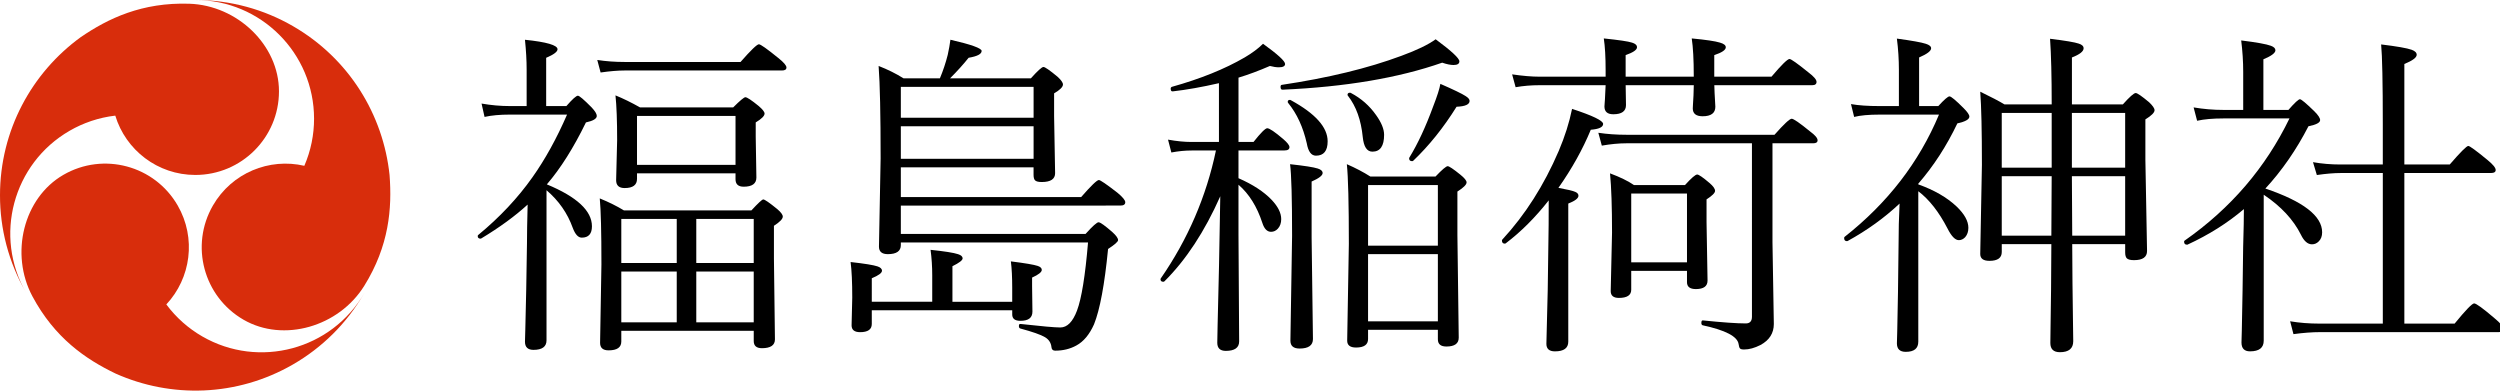 <?xml version="1.0" encoding="utf-8"?>
<!-- Generator: Adobe Illustrator 14.0.0, SVG Export Plug-In  -->
<!DOCTYPE svg PUBLIC "-//W3C//DTD SVG 1.1//EN" "http://www.w3.org/Graphics/SVG/1.1/DTD/svg11.dtd">
<svg version="1.1"
	 xmlns="http://www.w3.org/2000/svg" xmlns:xlink="http://www.w3.org/1999/xlink" xmlns:a="http://ns.adobe.com/AdobeSVGViewerExtensions/3.0/"
	 x="0px" y="0px" width="224px" height="35px" viewBox="0 0 224 35" enable-background="new 0 0 224 35" xml:space="preserve">
<defs>
</defs>
<path fill="#D82D0C" d="M0,17.501C0,11.678,2.848,6.519,7.221,3.338c2.482-1.7,5.517-3.14,9.733-3.004
	c4.313,0.139,8.042,3.709,8.042,7.848c0,4.139-3.355,7.494-7.495,7.494c-3.381,0-6.239-2.238-7.172-5.315
	c-1.476,0.17-2.859,0.644-4.088,1.354C1.152,14.652-0.59,21.16,2.348,26.249C0.754,23.488-0.002,20.475,0,17.501z"/>
<path fill="#D82D0C" d="M26.252,32.654c-5.043,2.91-10.935,3.025-15.877,0.826c-2.713-1.299-5.478-3.207-7.469-6.926
	c-2.036-3.806-0.808-8.82,2.777-10.889c3.583-2.069,8.167-0.841,10.236,2.744c1.691,2.929,1.181,6.521-1.016,8.867
	c0.886,1.193,1.987,2.156,3.217,2.865c5.088,2.938,11.595,1.191,14.532-3.896C31.06,29.007,28.827,31.169,26.252,32.654z"/>
<path fill="#D82D0C" d="M26.249,2.341c5.042,2.911,8.088,7.957,8.655,13.335c0.231,3-0.039,6.347-2.265,9.931
	c-2.277,3.666-7.232,5.109-10.817,3.041c-3.584-2.069-4.813-6.652-2.743-10.236c1.691-2.93,5.058-4.286,8.189-3.556
	c0.59-1.363,0.872-2.798,0.872-4.217C28.14,4.763,23.375,0,17.499,0C20.686,0,23.674,0.853,26.249,2.341z"/>
<path d="M47.276,18.331c-1.118,1.026-2.504,2.039-4.159,3.036c-0.021,0.011-0.04,0.017-0.06,0.017c-0.17,0-0.254-0.079-0.254-0.239
	c0-0.031,0.015-0.062,0.045-0.09c1.925-1.586,3.546-3.312,4.863-5.177c1.137-1.606,2.169-3.477,3.097-5.611H45.69
	c-0.897,0-1.656,0.07-2.274,0.209l-0.269-1.197c0.857,0.15,1.706,0.225,2.543,0.225h1.497V6.256c0-0.828-0.05-1.726-0.15-2.693
	c1.945,0.2,2.918,0.484,2.918,0.853c0,0.22-0.339,0.474-1.018,0.763v4.324h1.811c0.539-0.618,0.882-0.927,1.032-0.927
	c0.13,0,0.539,0.349,1.228,1.047c0.309,0.329,0.464,0.583,0.464,0.764c0,0.249-0.324,0.443-0.973,0.583
	c-1.107,2.274-2.274,4.124-3.501,5.55c2.693,1.117,4.04,2.369,4.04,3.755c0,0.679-0.305,1.018-0.913,1.018
	c-0.32,0-0.589-0.294-0.809-0.883c-0.469-1.307-1.251-2.429-2.348-3.366v13.45c0,0.568-0.39,0.854-1.167,0.854
	c-0.508,0-0.763-0.244-0.763-0.732c0-0.1,0.01-0.471,0.03-1.107c0.06-2.174,0.109-4.746,0.149-7.72
	C47.216,21.027,47.236,19.876,47.276,18.331z M53.814,6.496l-0.299-1.123c0.778,0.12,1.596,0.18,2.454,0.18h10.383
	c0.928-1.057,1.476-1.586,1.646-1.586c0.149,0,0.728,0.409,1.735,1.227c0.489,0.389,0.733,0.674,0.733,0.853
	c0,0.18-0.135,0.269-0.404,0.269H55.969C55.37,6.316,54.652,6.376,53.814,6.496z M55.669,29.641v0.957
	c0,0.529-0.379,0.793-1.138,0.793c-0.508,0-0.763-0.224-0.763-0.672l0.12-7.033c0-2.912-0.05-4.881-0.149-5.909
	c0.808,0.329,1.531,0.688,2.169,1.077h11.416c0.609-0.658,0.962-0.986,1.063-0.986c0.129,0,0.548,0.289,1.257,0.867
	c0.329,0.279,0.494,0.504,0.494,0.672c0,0.211-0.265,0.484-0.793,0.824v2.933l0.09,7.241c0,0.529-0.389,0.793-1.167,0.793
	c-0.489,0-0.733-0.215-0.733-0.643v-0.914H55.669z M65.903,15.533h-8.827v0.494c0,0.548-0.369,0.823-1.107,0.823
	c-0.509,0-0.763-0.234-0.763-0.703l0.09-3.591c0-1.736-0.05-3.072-0.149-4.01c0.688,0.279,1.421,0.638,2.199,1.077h8.348
	c0.608-0.608,0.973-0.912,1.092-0.912c0.15,0,0.549,0.264,1.197,0.792c0.349,0.299,0.523,0.524,0.523,0.673
	c0,0.21-0.264,0.474-0.793,0.793v1.256l0.06,3.681c0,0.548-0.379,0.823-1.137,0.823c-0.489,0-0.733-0.225-0.733-0.673V15.533z
	 M55.669,23.566h4.967v-3.949h-4.967V23.566z M55.669,24.33v4.549h4.967V24.33H55.669z M65.903,14.77v-4.384h-8.827v4.384H65.903z
	 M67.534,23.566v-3.949h-5.147v3.949H67.534z M67.534,28.878V24.33h-5.147v4.549L67.534,28.878L67.534,28.878z"/>
<path d="M78.112,27.038h5.416v-2.363c0-0.788-0.05-1.552-0.149-2.29c1.257,0.131,2.08,0.26,2.469,0.391
	c0.269,0.088,0.404,0.213,0.404,0.373c0,0.17-0.305,0.404-0.913,0.703v3.188h5.356v-1.258c0-0.938-0.04-1.725-0.12-2.363
	c1.277,0.16,2.075,0.295,2.395,0.404c0.249,0.08,0.374,0.199,0.374,0.359c0,0.198-0.29,0.428-0.868,0.688v0.763l0.03,2.29
	c0,0.549-0.359,0.822-1.077,0.822c-0.489,0-0.733-0.189-0.733-0.569V27.8H78.112v1.228c0,0.49-0.349,0.734-1.047,0.734
	c-0.508,0-0.763-0.205-0.763-0.613l0.06-2.484c0-1.387-0.05-2.448-0.149-3.188c1.256,0.141,2.06,0.271,2.409,0.39
	c0.269,0.09,0.404,0.22,0.404,0.39c0,0.199-0.304,0.424-0.913,0.674L78.112,27.038L78.112,27.038z M80.715,20.963h16.548
	c0.628-0.697,1.017-1.048,1.167-1.048c0.159,0,0.578,0.301,1.256,0.897c0.329,0.299,0.494,0.533,0.494,0.703
	c0,0.141-0.299,0.404-0.897,0.793c-0.31,3.182-0.729,5.432-1.257,6.748c-0.409,0.918-0.938,1.551-1.585,1.9
	c-0.559,0.309-1.193,0.463-1.9,0.463c-0.2,0-0.31-0.105-0.33-0.313c-0.04-0.391-0.234-0.688-0.583-0.897
	c-0.369-0.22-1.107-0.479-2.214-0.778c-0.08-0.029-0.12-0.1-0.12-0.209c0-0.15,0.049-0.215,0.149-0.195
	c1.895,0.209,3.082,0.314,3.561,0.314c0.618,0,1.117-0.504,1.496-1.512c0.409-1.087,0.739-3.122,0.988-6.104H80.715v0.238
	c0,0.538-0.389,0.809-1.167,0.809c-0.529,0-0.793-0.226-0.793-0.674l0.149-7.899c0-3.94-0.06-6.703-0.18-8.289
	c0.818,0.319,1.561,0.688,2.229,1.107h3.262c0.289-0.688,0.523-1.392,0.703-2.109c0.109-0.499,0.189-0.948,0.239-1.347
	c1.865,0.429,2.798,0.764,2.798,1.003c0,0.279-0.389,0.483-1.167,0.613c-0.469,0.588-1.023,1.202-1.661,1.84h7.242
	C92.977,6.339,93.351,6,93.491,6c0.14,0,0.558,0.29,1.256,0.868c0.329,0.3,0.494,0.534,0.494,0.703c0,0.22-0.265,0.484-0.793,0.793
	v2.035l0.09,5.117c0,0.529-0.399,0.793-1.197,0.793c-0.3,0-0.499-0.05-0.599-0.15c-0.09-0.089-0.135-0.254-0.135-0.494v-0.673
	H80.715v2.664h16.158c0.888-1.018,1.417-1.526,1.586-1.526c0.129,0,0.683,0.379,1.661,1.137c0.469,0.389,0.704,0.673,0.704,0.853
	c0,0.198-0.145,0.299-0.435,0.299H80.715V20.963z M92.61,10.55V7.782H80.715v2.768H92.61z M92.61,14.231v-2.917H80.715v2.917H92.61z
	"/>
<path d="M110.968,13.483v2.484c1.277,0.559,2.265,1.202,2.962,1.93c0.578,0.608,0.867,1.187,0.867,1.736
	c0,0.35-0.1,0.635-0.299,0.854c-0.17,0.188-0.374,0.283-0.613,0.283c-0.349,0-0.607-0.264-0.777-0.793
	c-0.479-1.465-1.192-2.607-2.14-3.425v4.443l0.06,9.591c0,0.567-0.399,0.853-1.197,0.853c-0.509,0-0.763-0.244-0.763-0.732
	c0-0.13,0.01-0.658,0.03-1.586c0.089-3.252,0.169-7.098,0.239-11.536c-1.396,3.151-3.062,5.69-4.997,7.616
	c-0.03,0.029-0.065,0.045-0.105,0.045c-0.169,0-0.254-0.075-0.254-0.225c0-0.021,0.005-0.041,0.015-0.062
	c2.434-3.511,4.085-7.335,4.952-11.475h-2.154c-0.608,0-1.222,0.06-1.841,0.179l-0.299-1.152c0.768,0.14,1.472,0.209,2.11,0.209
	h2.453V7.453c-1.526,0.35-2.902,0.594-4.129,0.733c-0.129,0.02-0.194-0.06-0.194-0.24c0-0.08,0.035-0.134,0.104-0.165
	c2.564-0.718,4.737-1.595,6.523-2.633c0.679-0.399,1.227-0.808,1.646-1.227c1.315,0.948,1.976,1.551,1.976,1.811
	c0,0.199-0.189,0.299-0.568,0.299c-0.221,0-0.484-0.04-0.793-0.12c-0.987,0.429-1.925,0.778-2.813,1.047v5.76h1.347
	c0.647-0.817,1.057-1.227,1.227-1.227c0.199,0,0.679,0.324,1.437,0.972c0.369,0.319,0.555,0.559,0.555,0.718
	c0,0.2-0.146,0.299-0.436,0.299h-4.13V13.483z M114.902,8.037c-0.108,0-0.164-0.084-0.164-0.254c0-0.109,0.035-0.169,0.104-0.179
	c4.149-0.619,7.726-1.486,10.728-2.604c1.387-0.509,2.408-1.002,3.066-1.481c1.418,1.048,2.125,1.706,2.125,1.976
	c0,0.219-0.175,0.329-0.523,0.329c-0.27,0-0.607-0.069-1.018-0.209C125.331,6.979,120.559,7.788,114.902,8.037z M115.426,9.234
	c-0.029-0.03-0.045-0.065-0.045-0.105c0-0.12,0.064-0.179,0.194-0.179c0.03,0,0.062,0.01,0.091,0.03
	c2.193,1.197,3.291,2.423,3.291,3.681c0,0.857-0.35,1.287-1.048,1.287c-0.419,0-0.693-0.369-0.822-1.107
	C116.758,11.393,116.205,10.191,115.426,9.234z M117.521,16.266v5.027l0.119,9.082c0,0.568-0.398,0.854-1.197,0.854
	c-0.549,0-0.822-0.234-0.822-0.703l0.15-9.381c0-3.392-0.062-5.537-0.181-6.434c1.286,0.14,2.114,0.269,2.482,0.389
	c0.29,0.09,0.436,0.225,0.436,0.404C118.509,15.722,118.18,15.976,117.521,16.266z M128.833,29.551h-6.255v0.823
	c0,0.509-0.357,0.765-1.077,0.765c-0.528,0-0.793-0.205-0.793-0.615l0.149-8.662c0-3.621-0.06-6.004-0.18-7.151
	c0.778,0.339,1.48,0.708,2.109,1.107h5.835c0.588-0.618,0.952-0.928,1.092-0.928c0.13,0,0.509,0.254,1.138,0.763
	c0.369,0.299,0.555,0.529,0.555,0.688c0,0.2-0.274,0.473-0.823,0.823v3.89l0.119,9.201c0,0.527-0.368,0.793-1.106,0.793
	c-0.509,0-0.763-0.214-0.763-0.645V29.551z M120.782,8.591c-0.029-0.031-0.044-0.061-0.044-0.09c0-0.129,0.074-0.195,0.225-0.195
	c0.029,0,0.061,0.011,0.09,0.03c0.907,0.479,1.655,1.137,2.244,1.975c0.479,0.668,0.719,1.257,0.719,1.766
	c0,1.007-0.35,1.511-1.049,1.511c-0.488,0-0.777-0.439-0.865-1.317C121.95,10.755,121.512,9.528,120.782,8.591z M128.833,22.012
	V16.58h-6.255v5.432H128.833z M128.833,28.789v-6.016h-6.255v6.016H128.833z M126.618,14.411c-0.029,0.02-0.06,0.03-0.091,0.03
	c-0.18,0-0.27-0.085-0.27-0.254c0-0.02,0.006-0.04,0.016-0.06c0.759-1.236,1.472-2.768,2.14-4.593
	c0.358-0.918,0.573-1.591,0.644-2.02c1.188,0.519,1.94,0.883,2.26,1.092c0.24,0.149,0.359,0.294,0.359,0.434
	c0,0.319-0.39,0.494-1.168,0.524C129.34,11.438,128.043,13.054,126.618,14.411z"/>
<path d="M139.634,16.834c0.788,0.14,1.292,0.259,1.511,0.359c0.19,0.08,0.285,0.195,0.285,0.344c0,0.229-0.304,0.463-0.912,0.703
	v12.373c0,0.578-0.398,0.869-1.197,0.869c-0.508,0-0.764-0.226-0.764-0.674c0-0.08,0.01-0.475,0.029-1.183
	c0.071-2.204,0.121-4.833,0.15-7.886c0.02-0.848,0.029-2.108,0.029-3.785c-1.197,1.525-2.479,2.809-3.846,3.845
	c-0.029,0.021-0.061,0.03-0.09,0.03c-0.17,0-0.255-0.096-0.255-0.284c0-0.03,0.011-0.056,0.03-0.075
	c2.056-2.225,3.74-4.872,5.058-7.944c0.548-1.287,0.946-2.543,1.196-3.771c1.854,0.608,2.783,1.057,2.783,1.347
	c0,0.289-0.369,0.464-1.106,0.523C141.818,13.363,140.852,15.099,139.634,16.834z M153.607,6.87h5.119
	c0.896-1.057,1.436-1.585,1.614-1.585c0.14,0,0.703,0.399,1.69,1.197c0.488,0.369,0.732,0.653,0.732,0.853
	c0,0.2-0.13,0.299-0.39,0.299h-8.769c0.013,0.459,0.031,0.918,0.062,1.376c0.021,0.339,0.03,0.524,0.03,0.554
	c0,0.568-0.381,0.853-1.139,0.853c-0.588,0-0.883-0.234-0.883-0.703c0-0.04,0.006-0.149,0.016-0.329
	c0.041-0.548,0.064-1.132,0.074-1.75h-6.104l0.029,1.781c0,0.548-0.379,0.822-1.137,0.822c-0.529,0-0.793-0.234-0.793-0.703
	c0-0.01,0.016-0.225,0.045-0.644c0.021-0.399,0.039-0.818,0.061-1.257h-5.926c-0.737,0-1.451,0.06-2.139,0.18l-0.314-1.152
	c0.947,0.14,1.766,0.209,2.453,0.209h5.926V6.316c0-1.206-0.055-2.164-0.164-2.873c1.346,0.14,2.188,0.264,2.527,0.375
	c0.299,0.089,0.449,0.229,0.449,0.418c0,0.229-0.34,0.464-1.019,0.703v1.93h6.104V6.81c0-1.457-0.061-2.579-0.181-3.367
	c1.269,0.12,2.11,0.245,2.528,0.375c0.35,0.099,0.523,0.239,0.523,0.418c0,0.24-0.345,0.474-1.033,0.703V6.87H153.607z
	 M158.814,12.839v8.856l0.121,7.332c0,0.826-0.398,1.455-1.197,1.885c-0.528,0.27-1.018,0.402-1.467,0.402
	c-0.199,0-0.324-0.033-0.375-0.104c-0.049-0.05-0.088-0.18-0.119-0.389c-0.108-0.68-1.182-1.237-3.217-1.676
	c-0.078-0.021-0.119-0.092-0.119-0.211c0-0.17,0.051-0.244,0.149-0.225c1.755,0.18,3.032,0.27,3.83,0.27
	c0.369,0,0.554-0.199,0.554-0.599V12.839h-11.25c-0.67,0-1.402,0.07-2.201,0.209l-0.313-1.152c0.788,0.12,1.637,0.18,2.544,0.18
	h13.24c0.849-0.958,1.36-1.437,1.541-1.437c0.169,0,0.719,0.379,1.646,1.137c0.448,0.33,0.674,0.594,0.674,0.793
	c0,0.18-0.131,0.27-0.39,0.27H158.814z M151.154,24.27h-4.996v1.69c0,0.489-0.369,0.733-1.107,0.733
	c-0.488,0-0.732-0.205-0.732-0.614l0.119-5.235c0-2.285-0.06-4.055-0.18-5.312c0.908,0.339,1.621,0.688,2.141,1.047h4.578
	c0.568-0.628,0.933-0.943,1.092-0.943c0.141,0,0.509,0.254,1.106,0.763c0.329,0.279,0.494,0.514,0.494,0.703
	c0,0.18-0.254,0.434-0.763,0.763v2.049l0.09,5.223c0,0.51-0.35,0.764-1.047,0.764c-0.529,0-0.795-0.205-0.795-0.613V24.27
	L151.154,24.27z M151.154,23.507v-6.165h-4.996v6.165H151.154z"/>
<path d="M171.877,16.46v0.06c1.426,0.509,2.566,1.167,3.426,1.975c0.709,0.679,1.063,1.315,1.063,1.915
	c0,0.34-0.094,0.617-0.283,0.839c-0.17,0.179-0.359,0.269-0.568,0.269c-0.33,0-0.668-0.349-1.019-1.047
	c-0.769-1.486-1.642-2.598-2.617-3.337v13.479c0,0.609-0.375,0.912-1.123,0.912c-0.528,0-0.793-0.254-0.793-0.762
	c0-0.08,0.011-0.449,0.03-1.107c0.05-2.084,0.09-4.678,0.119-7.78c0-1.187,0.029-2.397,0.09-3.635
	c-1.355,1.276-2.907,2.394-4.653,3.353c-0.009,0.01-0.028,0.014-0.06,0.014c-0.17,0-0.254-0.094-0.254-0.285
	c0-0.038,0.015-0.072,0.045-0.104c3.851-3.031,6.668-6.682,8.453-10.951h-5.313c-0.979,0-1.74,0.07-2.289,0.209l-0.283-1.151
	c0.668,0.12,1.525,0.179,2.572,0.179h1.721V6.256c0-0.928-0.06-1.86-0.18-2.798c1.326,0.18,2.189,0.334,2.589,0.464
	c0.319,0.1,0.479,0.234,0.479,0.404c0,0.239-0.359,0.513-1.078,0.823v4.354h1.722c0.528-0.578,0.863-0.868,1.002-0.868
	c0.142,0,0.56,0.349,1.257,1.047c0.351,0.349,0.524,0.604,0.524,0.763c0,0.249-0.36,0.454-1.078,0.613
	C174.419,13.074,173.252,14.874,171.877,16.46z M185.671,21.875c0.011,2.424,0.03,4.594,0.062,6.509
	c0.02,1.397,0.029,2.125,0.029,2.185c0,0.658-0.398,0.988-1.197,0.988c-0.568,0-0.854-0.275-0.854-0.824
	c0-0.139,0.005-0.563,0.016-1.271c0.041-2.205,0.064-4.733,0.074-7.587h-4.443v0.704c0,0.528-0.369,0.793-1.106,0.793
	c-0.548,0-0.823-0.205-0.823-0.614l0.15-7.988c0-3.053-0.051-5.237-0.15-6.554c0.969,0.469,1.691,0.848,2.17,1.137h4.233
	c0-2.514-0.05-4.474-0.147-5.88c1.375,0.169,2.232,0.314,2.572,0.434c0.288,0.09,0.434,0.229,0.434,0.419
	c0,0.279-0.349,0.553-1.047,0.823v4.204h4.563c0.607-0.678,0.992-1.018,1.152-1.018c0.141,0,0.539,0.274,1.197,0.823
	c0.328,0.31,0.492,0.549,0.492,0.718c0,0.209-0.273,0.484-0.822,0.823v3.621l0.149,8.168c0,0.549-0.39,0.822-1.167,0.822
	c-0.318,0-0.533-0.055-0.645-0.164c-0.1-0.101-0.148-0.278-0.148-0.537v-0.734H185.671z M183.831,15.024v-4.908h-4.474v4.908
	H183.831z M183.801,21.113l0.029-5.326h-4.473v5.326H183.801z M185.641,15.024h4.773v-4.908h-4.773V15.024z M185.671,21.113h4.743
	v-5.326h-4.773L185.671,21.113z"/>
<path d="M201.053,18.734c-1.447,1.236-3.134,2.3-5.059,3.188c-0.02,0-0.034,0-0.045,0c-0.17,0-0.254-0.09-0.254-0.27
	c0-0.051,0.02-0.086,0.061-0.104c4.119-2.883,7.246-6.529,9.381-10.937h-5.926c-0.947,0-1.729,0.07-2.35,0.209l-0.313-1.197
	c0.877,0.15,1.766,0.225,2.662,0.225h1.781V6.436c0-0.918-0.061-1.855-0.18-2.813c1.375,0.17,2.264,0.33,2.662,0.479
	c0.271,0.1,0.404,0.234,0.404,0.404c0,0.239-0.359,0.509-1.078,0.808v4.534h2.244c0.559-0.638,0.902-0.958,1.032-0.958
	c0.12,0,0.55,0.359,1.287,1.077c0.35,0.349,0.522,0.613,0.522,0.793c0,0.229-0.349,0.414-1.047,0.553
	c-1.076,2.094-2.363,3.955-3.859,5.581c3.392,1.147,5.086,2.454,5.086,3.92c0,0.349-0.104,0.623-0.313,0.822
	c-0.169,0.17-0.368,0.254-0.599,0.254c-0.379,0-0.709-0.283-0.986-0.853c-0.668-1.347-1.779-2.544-3.337-3.591v13.077
	c0,0.639-0.409,0.957-1.228,0.957c-0.508,0-0.764-0.265-0.764-0.793c0-0.041,0.012-0.414,0.03-1.121
	c0.05-2.244,0.09-4.733,0.12-7.467C201.032,20.594,201.053,19.473,201.053,18.734z M213.5,28.998V15.503h-3.771
	c-0.599,0-1.313,0.06-2.14,0.179l-0.345-1.152c0.788,0.14,1.607,0.209,2.455,0.209h3.8v-3.591c0-3.75-0.05-6.139-0.149-7.167
	c1.406,0.17,2.318,0.33,2.737,0.479c0.3,0.11,0.449,0.259,0.449,0.449c0,0.249-0.369,0.523-1.106,0.823v9.006h4.068
	c0.958-1.107,1.512-1.661,1.661-1.661c0.13,0,0.702,0.419,1.721,1.257c0.488,0.399,0.733,0.698,0.733,0.897
	c0,0.179-0.135,0.27-0.404,0.27h-7.779v13.495h4.504c0.986-1.206,1.57-1.811,1.75-1.811s0.782,0.438,1.811,1.316
	c0.548,0.459,0.822,0.777,0.822,0.958c0,0.199-0.146,0.3-0.435,0.3h-15.993c-0.699,0-1.496,0.059-2.395,0.18l-0.299-1.152
	c0.838,0.141,1.716,0.209,2.633,0.209h5.672V28.998z"/>
</svg>

